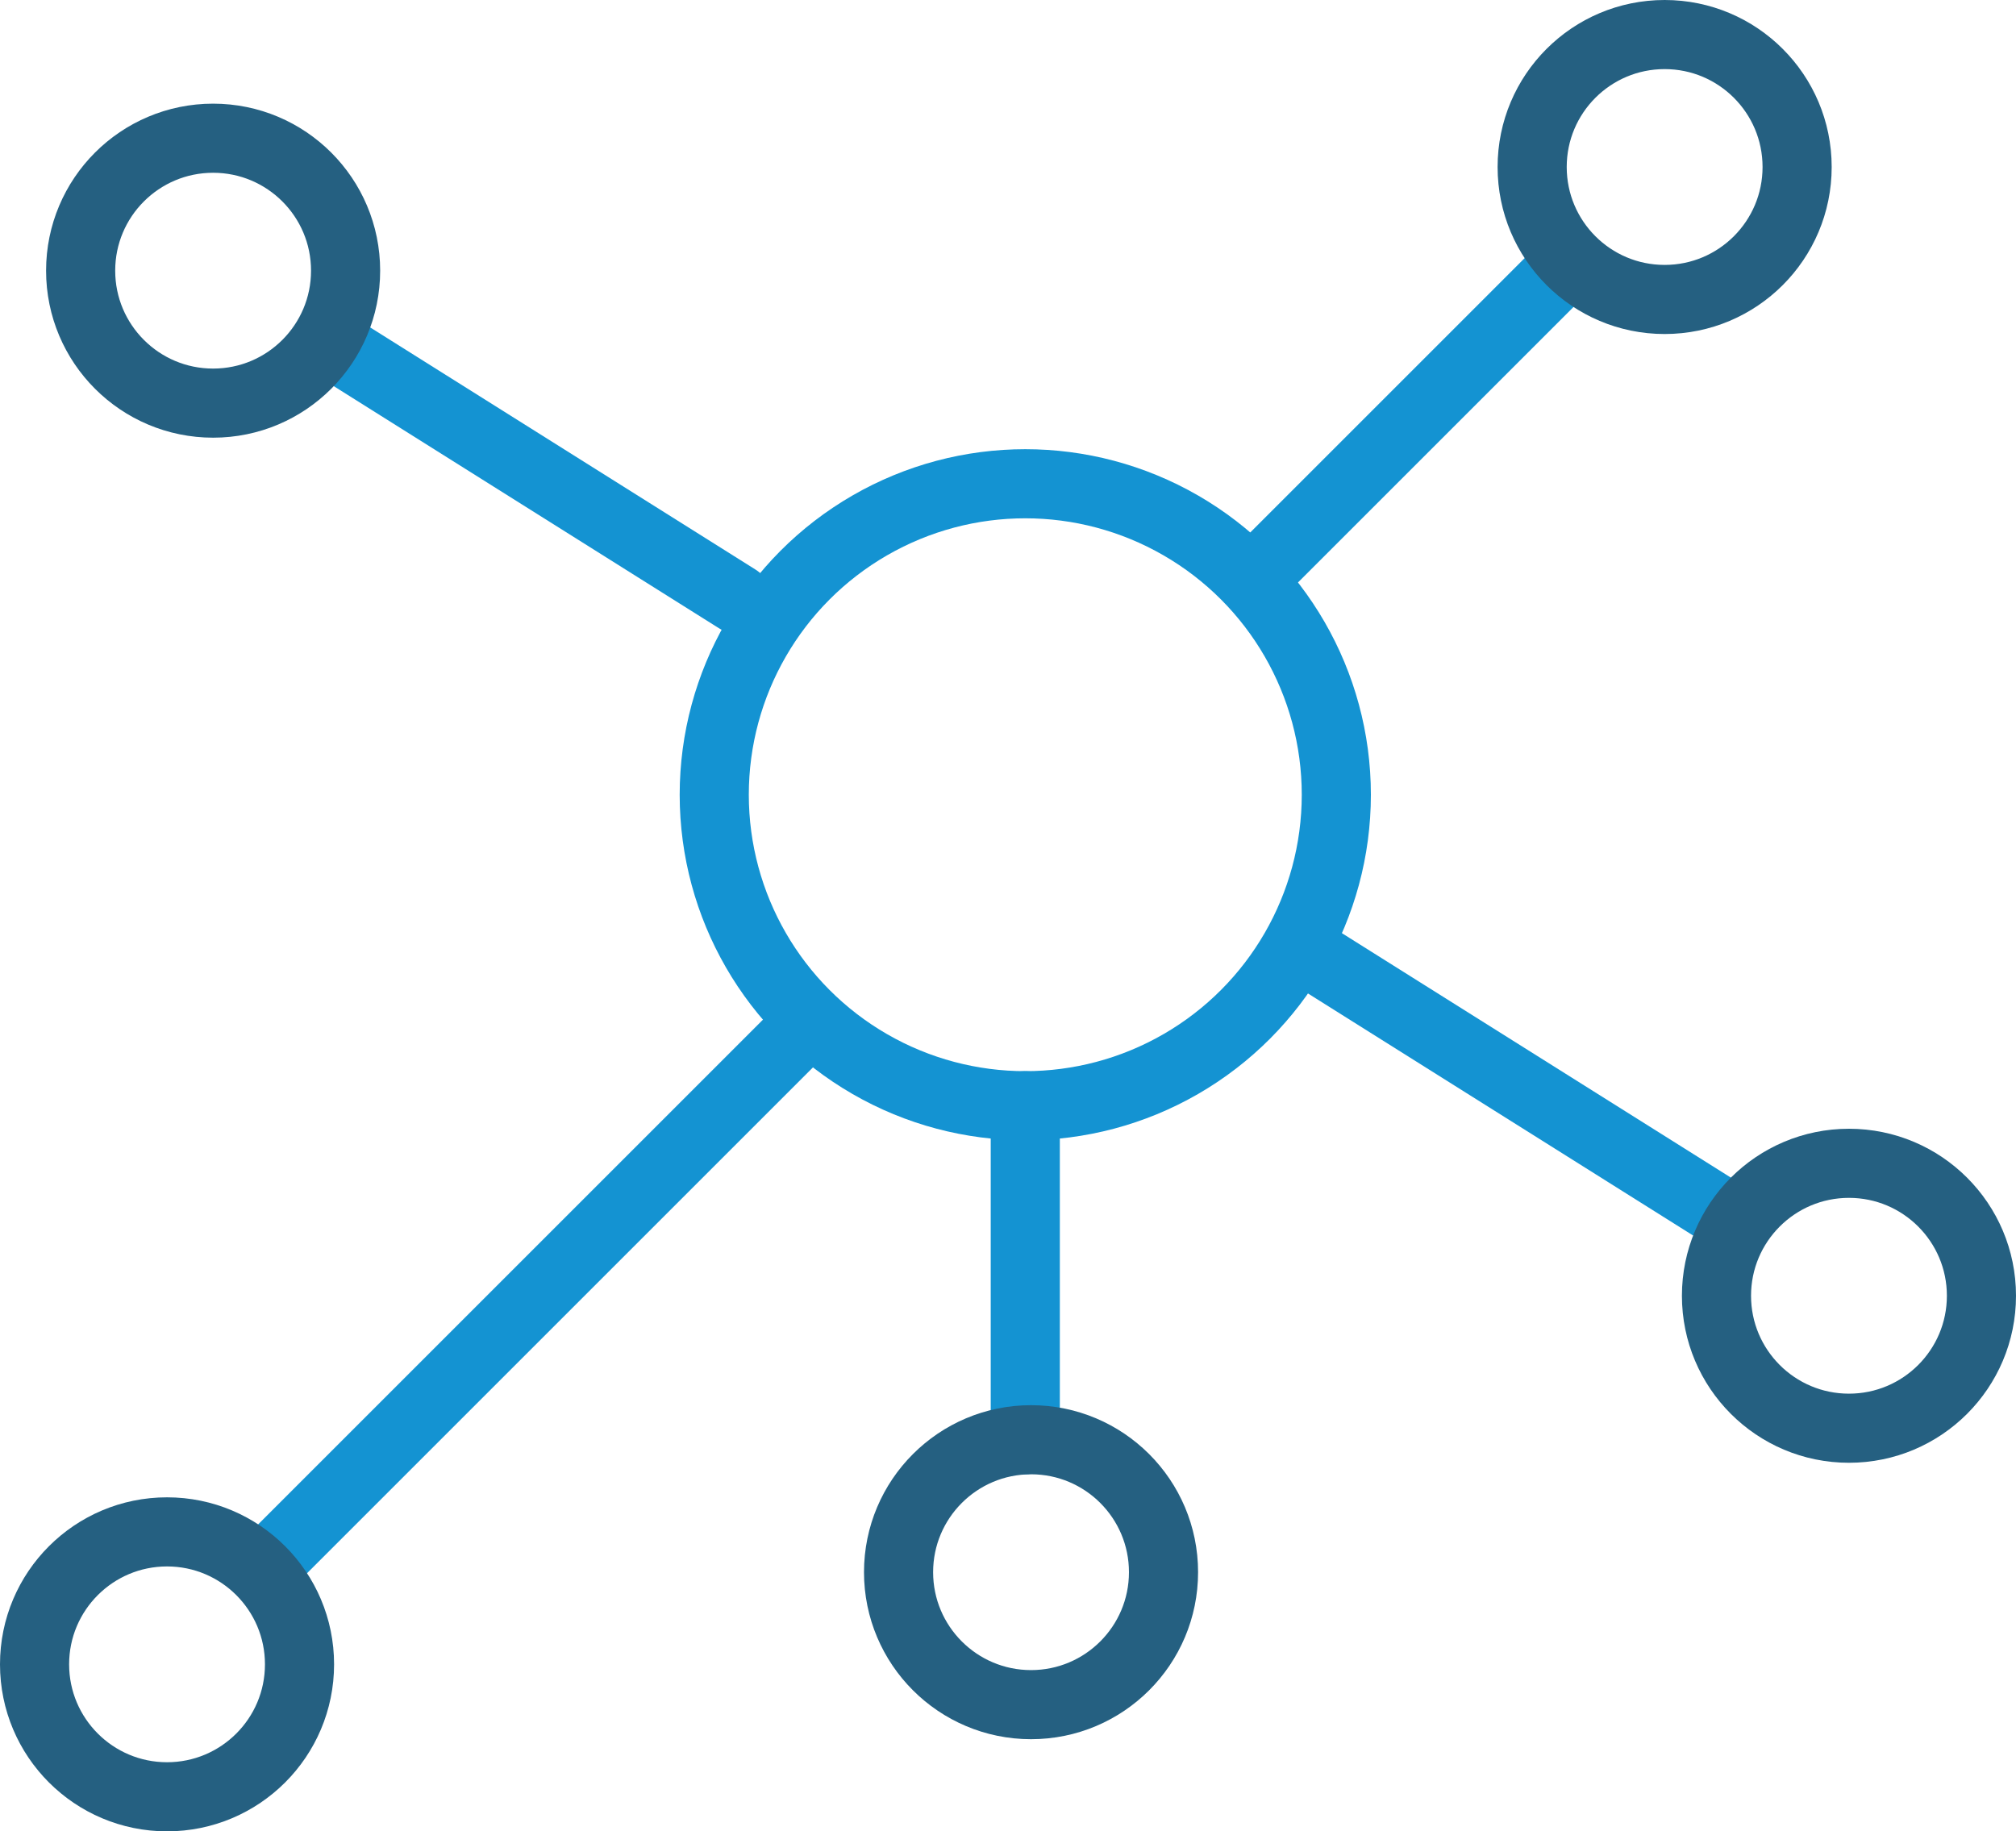 <svg xmlns="http://www.w3.org/2000/svg" viewBox="0 0 175 159"><defs><style>.cls-1,.cls-2,.cls-3{fill:none;stroke-miterlimit:10;stroke-width:6px;}.cls-1,.cls-2{stroke:#1493d2;}.cls-2{stroke-linecap:round;}.cls-3{stroke:#256081;}</style></defs><title>Asset 1network-icon</title><g id="Layer_2" data-name="Layer 2"><g id="Layer_1-2" data-name="Layer 1"><circle class="cls-1" cx="89" cy="69" r="27"/><line class="cls-2" x1="136" y1="23" x2="110" y2="49"/><line class="cls-2" x1="69.56" y1="89.44" x2="23.56" y2="135.44"/><line class="cls-2" x1="89" y1="96" x2="89" y2="125"/><line class="cls-2" x1="114" y1="83" x2="149" y2="105"/><line class="cls-2" x1="29" y1="30" x2="64" y2="52"/><circle class="cls-3" cx="160.5" cy="112.5" r="11.5"/><circle class="cls-3" cx="144.5" cy="14.5" r="11.5"/><circle class="cls-3" cx="18.5" cy="23.5" r="11.5"/><circle class="cls-3" cx="89.5" cy="136.5" r="11.5"/><circle class="cls-3" cx="14.5" cy="144.5" r="11.5"/></g></g></svg>